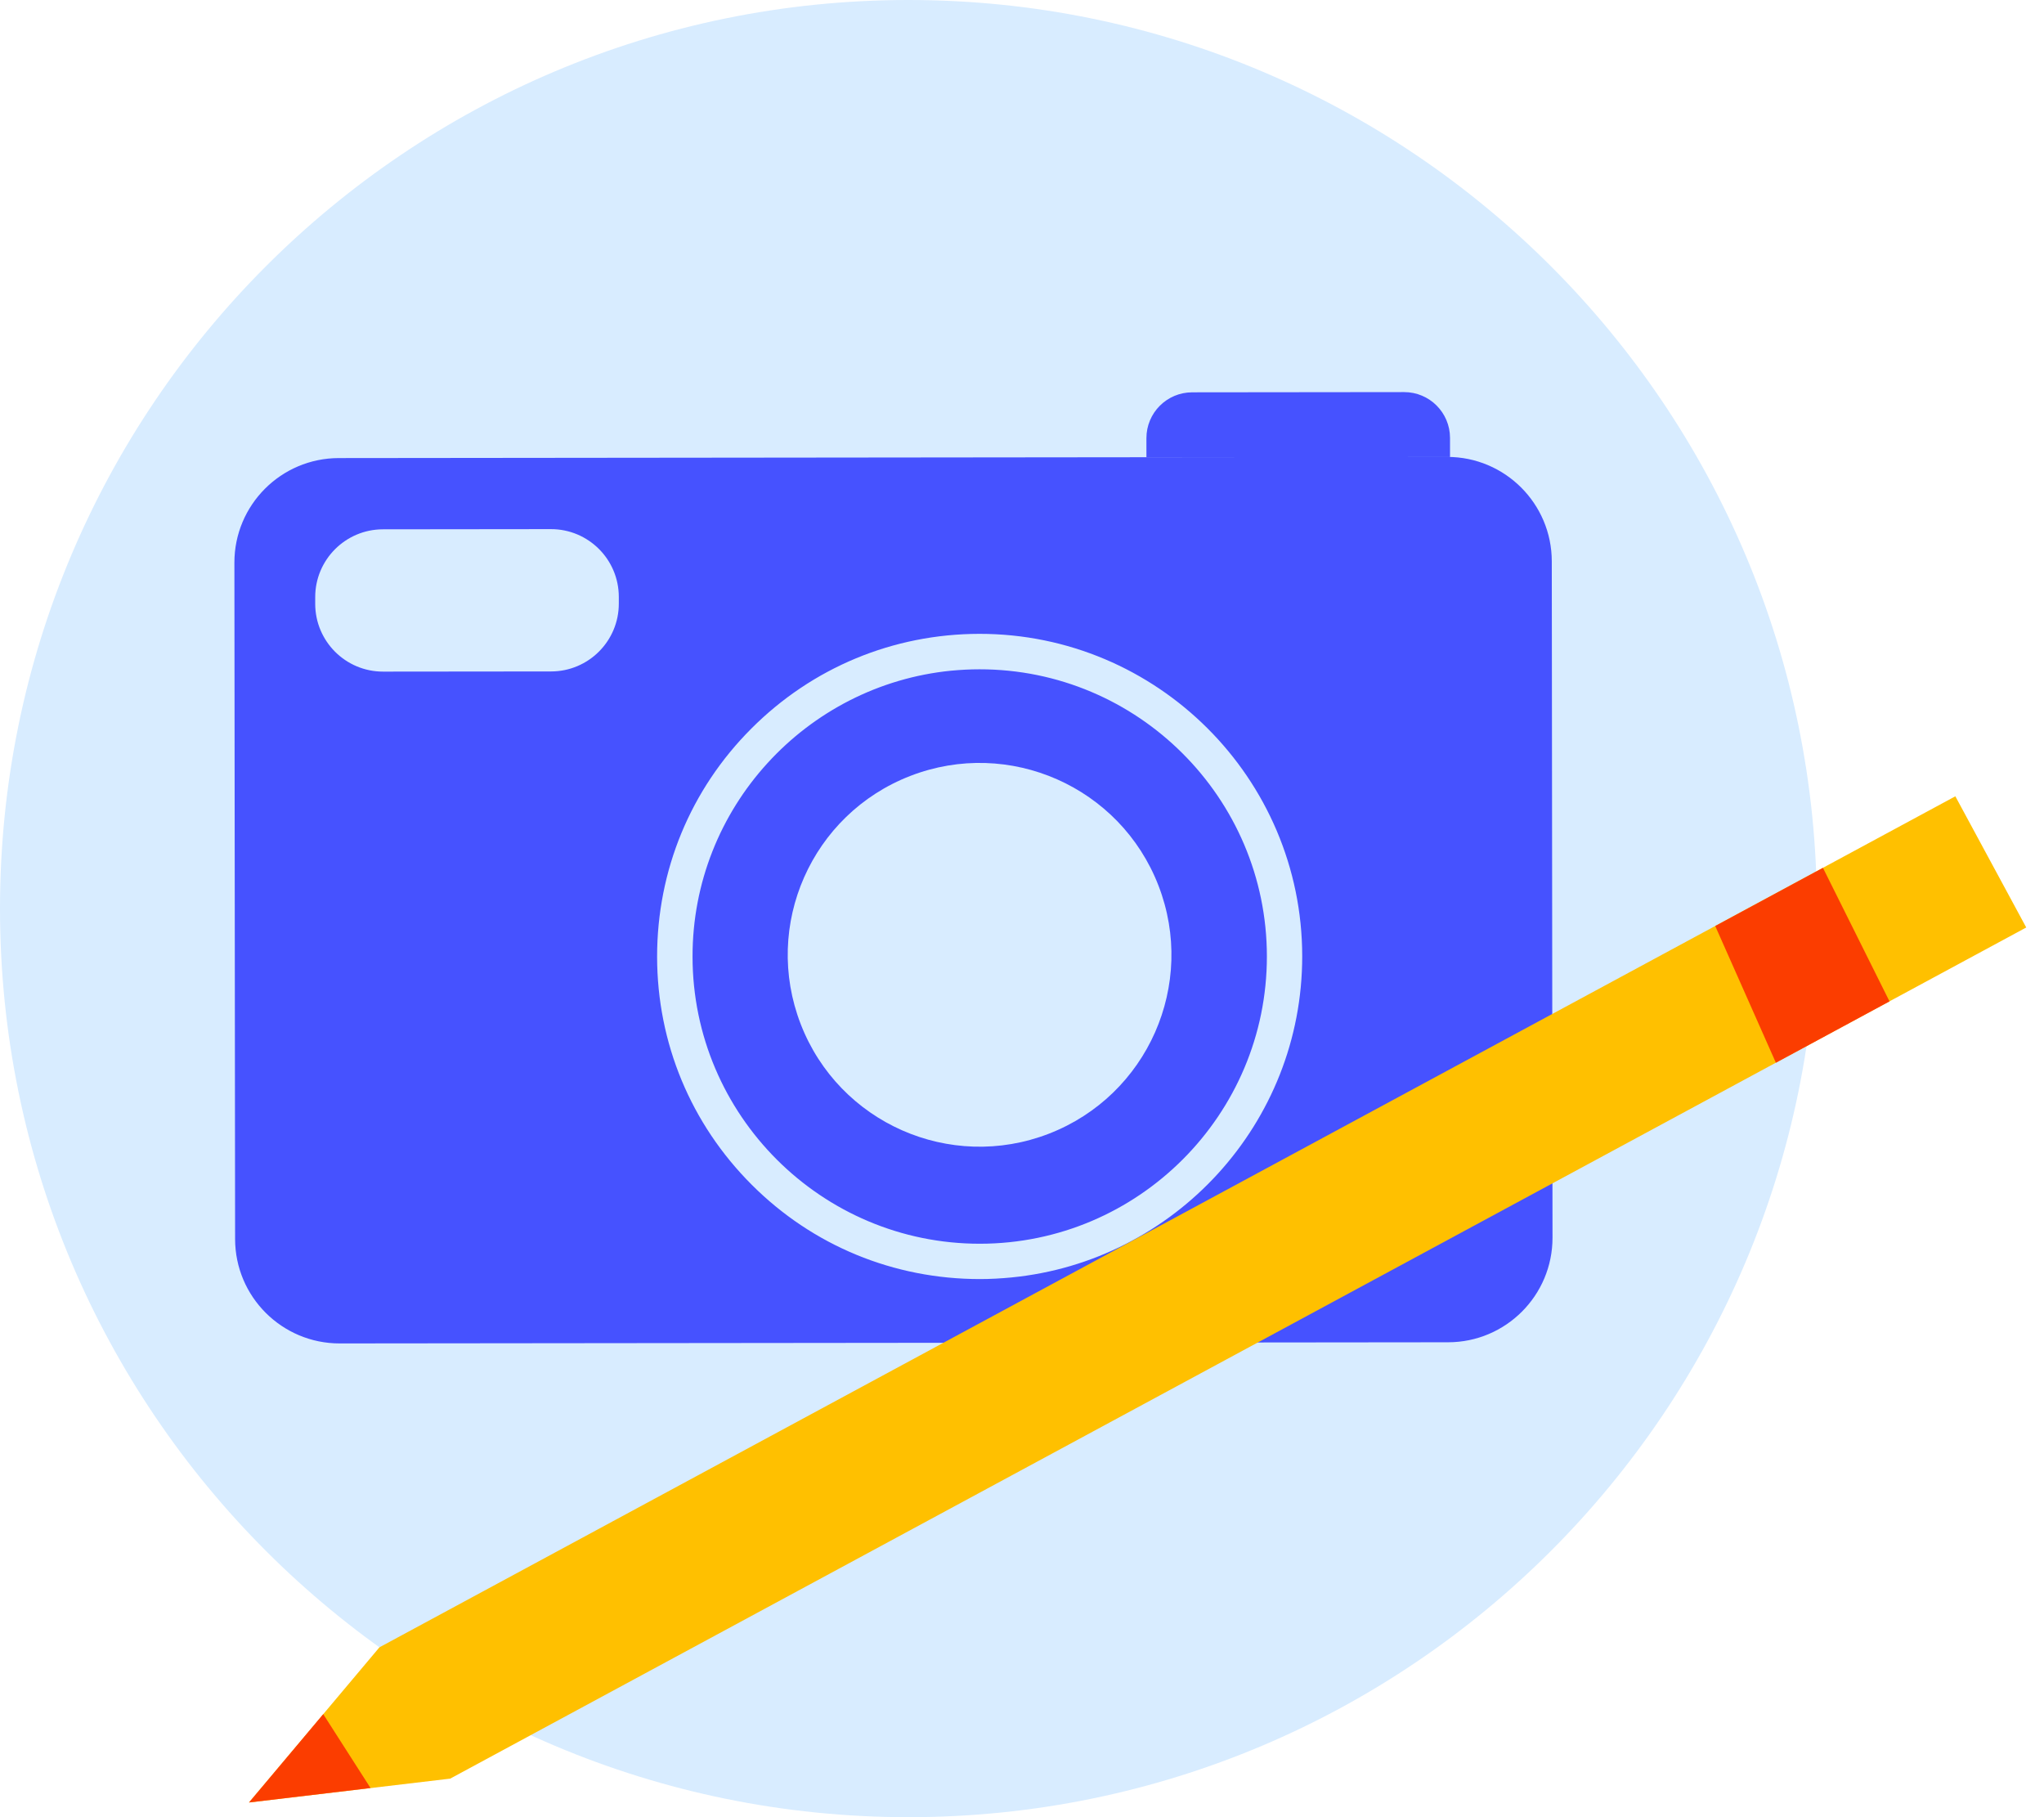 <svg width="99" height="88" fill="none" xmlns="http://www.w3.org/2000/svg"><g clip-path="url(#clip0_3541_156466)"><path d="M44 88C68.3 88 88 68.3 88 44C88 19.7 68.3 0 44 0C19.7 0 0 19.7 0 44C0 68.3 19.7 88 44 88Z" fill="#D8ECFF"/><path d="M70.094 22.127L16.409 22.183C13.614 22.186 11.35 24.454 11.353 27.25L11.387 60.003C11.39 62.798 13.659 65.061 16.454 65.058L70.139 65.002C72.934 64.999 75.198 62.731 75.195 59.936L75.16 27.183C75.157 24.388 72.889 22.124 70.094 22.127Z" fill="#4652FF"/><path d="M54.481 59.3C61.649 55.413 64.308 46.451 60.421 39.283C56.534 32.115 47.572 29.455 40.404 33.343C33.236 37.23 30.577 46.191 34.464 53.359C38.351 60.528 47.313 63.187 54.481 59.3Z" fill="#4652FF"/><path d="M48.989 61.863C48.487 61.911 47.978 61.941 47.464 61.941C43.288 61.941 39.364 60.326 36.414 57.377C33.459 54.427 31.832 50.509 31.826 46.333C31.826 42.157 33.441 38.233 36.39 35.284C39.34 32.328 43.258 30.701 47.434 30.695C56.048 30.689 63.066 37.689 63.072 46.303C63.078 54.403 56.892 61.086 48.989 61.863ZM46.076 32.478C39.041 33.172 33.531 39.124 33.543 46.333C33.549 54.002 39.794 60.236 47.464 60.23C55.133 60.224 61.367 53.978 61.361 46.309C61.355 38.64 55.109 32.406 47.44 32.412C46.979 32.412 46.531 32.436 46.082 32.478H46.076Z" fill="#D8ECFF"/><path d="M50.801 54.902C55.586 53.049 57.962 47.668 56.109 42.883C54.256 38.099 48.875 35.722 44.091 37.575C39.306 39.428 36.929 44.809 38.782 49.594C40.635 54.379 46.016 56.755 50.801 54.902Z" fill="#D8ECFF"/><path d="M26.684 25.624L18.548 25.633C16.734 25.635 15.265 27.107 15.267 28.92L15.267 29.243C15.269 31.057 16.741 32.526 18.555 32.524L26.691 32.516C28.505 32.514 29.974 31.042 29.972 29.228L29.972 28.905C29.97 27.091 28.498 25.622 26.684 25.624Z" fill="#D8ECFF"/><path d="M57.737 18.999L68.009 18.988C69.235 18.987 70.229 19.979 70.231 21.206L70.231 22.133L55.527 22.148L55.526 21.221C55.525 19.994 56.517 19 57.743 18.999L57.737 18.999Z" fill="#4652FF"/><path d="M21.805 86.133L98.14 44.915L94.706 38.562L18.378 79.774L12.06 87.288L21.805 86.133Z" fill="#FFC000"/><path d="M86.014 51.466L91.517 48.493L88.293 42.026L83.076 44.843L86.014 51.466Z" fill="#FB3D00"/><path d="M17.947 86.588L15.656 83.011L12.06 87.288L17.947 86.588Z" fill="#FB3D00"/></g><defs><clipPath id="clip0_3541_156466"><rect width="98.14" height="88" fill="white"/></clipPath></defs></svg>
